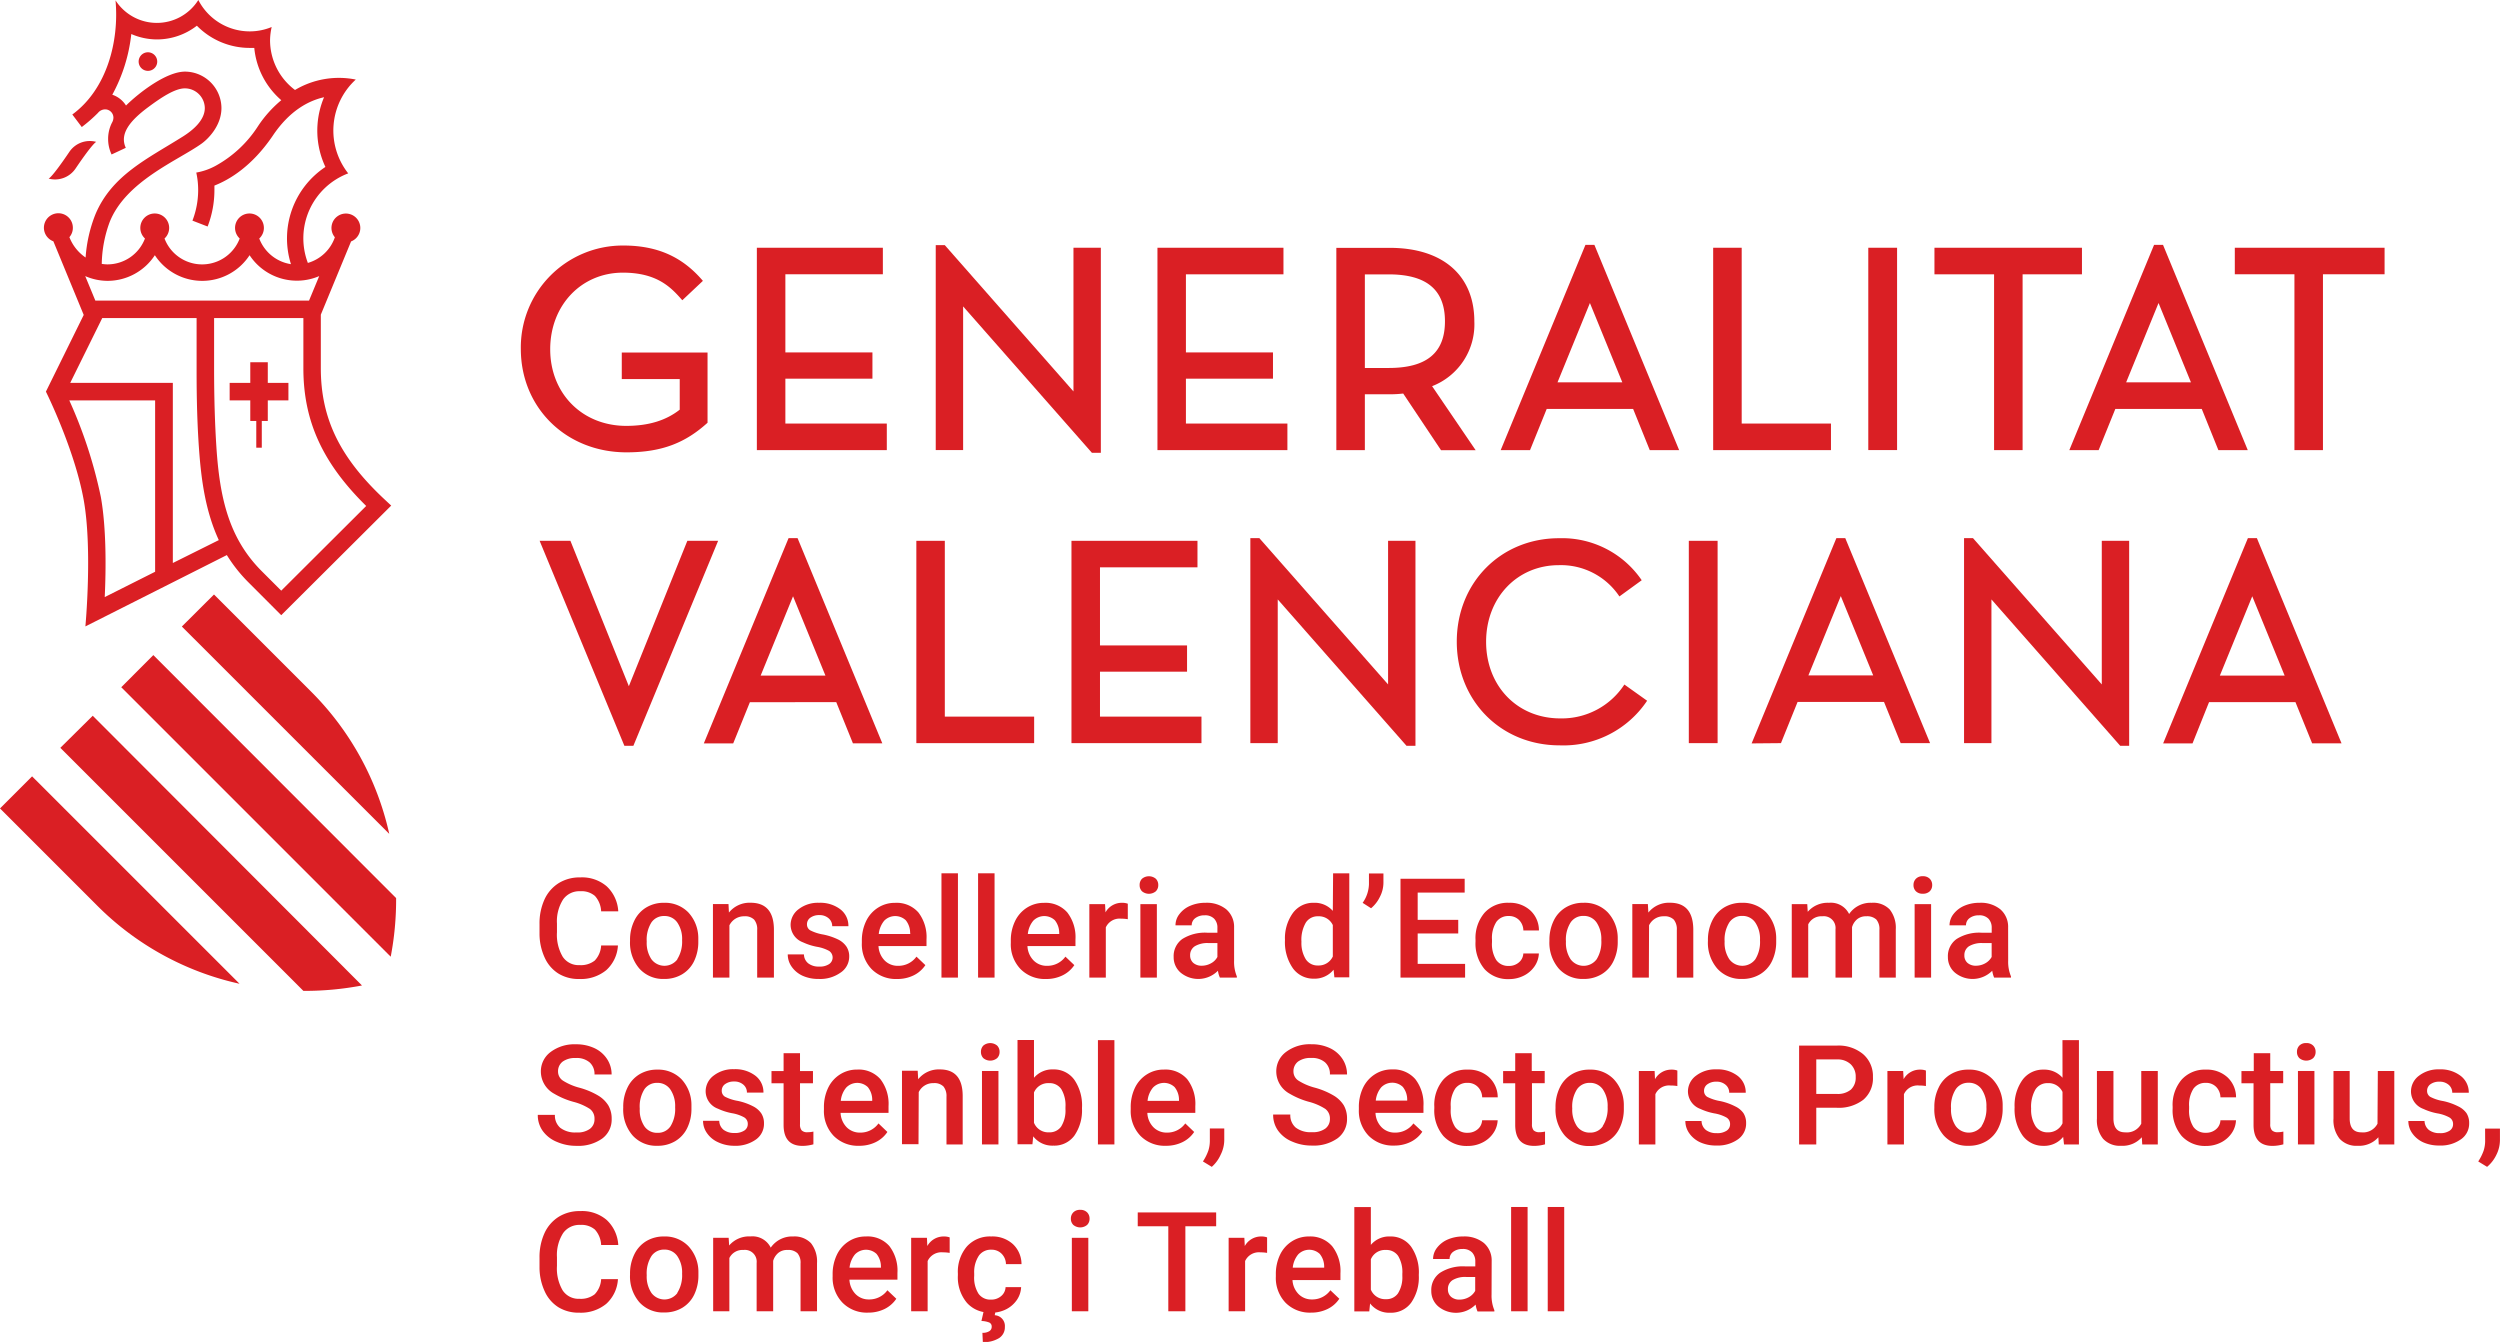 <svg xmlns="http://www.w3.org/2000/svg" viewBox="0 0 462.87 248.46"><defs><style>.a5471c4c-baf6-42a9-a6df-b6a6b2eec1cb{fill:#da1f24;}</style></defs><title>gv_conselleria_economia</title><g id="b1fbcd7c-cfb2-42a7-a0d8-7d01d3a669d2" data-name="Capa 2"><g id="b2d1da46-df54-43a5-b8d9-41e2f734323e" data-name="Capa 1"><path class="a5471c4c-baf6-42a9-a6df-b6a6b2eec1cb" d="M104.26,166.53a3.68,3.68,0,0,1,3.18-1.52,3.8,3.8,0,0,1,2.71.87,4.54,4.54,0,0,1,1.15,2.85h3.17a6.85,6.85,0,0,0-2.15-4.64,7,7,0,0,0-4.88-1.64,7.33,7.33,0,0,0-4,1.06,7,7,0,0,0-2.64,3.05,10.7,10.7,0,0,0-.91,4.56v1.71a10.58,10.58,0,0,0,.94,4.43,6.75,6.75,0,0,0,2.57,3,7.14,7.14,0,0,0,3.85,1,7.4,7.4,0,0,0,5-1.64,6.66,6.66,0,0,0,2.16-4.57H111.3a4.38,4.38,0,0,1-1.19,2.8,4.13,4.13,0,0,1-2.82.84,3.51,3.51,0,0,1-3.11-1.56,8,8,0,0,1-1.06-4.52V171A7.52,7.52,0,0,1,104.26,166.53Z"></path><path class="a5471c4c-baf6-42a9-a6df-b6a6b2eec1cb" d="M127.43,168.92a6,6,0,0,0-4.47-1.77,6.25,6.25,0,0,0-3.3.86,5.78,5.78,0,0,0-2.22,2.46,8,8,0,0,0-.79,3.6v.15a7.31,7.31,0,0,0,1.73,5.11,5.88,5.88,0,0,0,4.6,1.92,6.31,6.31,0,0,0,3.33-.87,5.72,5.72,0,0,0,2.21-2.45,8.13,8.13,0,0,0,.77-3.59v-.72A7,7,0,0,0,127.43,168.92Zm-2,8.68a3,3,0,0,1-4.82,0,5.44,5.44,0,0,1-.87-3.28,6,6,0,0,1,.88-3.55A2.79,2.79,0,0,1,123,169.6a2.83,2.83,0,0,1,2.4,1.2,5.37,5.37,0,0,1,.89,3.27A6.07,6.07,0,0,1,125.39,177.6Z"></path><path class="a5471c4c-baf6-42a9-a6df-b6a6b2eec1cb" d="M143.29,181v-9q-.07-4.86-4.33-4.86a4.89,4.89,0,0,0-4,1.82l-.08-1.57H132V181h3.05v-9.68a3,3,0,0,1,2.76-1.67,2.35,2.35,0,0,1,1.82.62,2.75,2.75,0,0,1,.56,1.92V181Z"></path><path class="a5471c4c-baf6-42a9-a6df-b6a6b2eec1cb" d="M157.23,177.14a3.27,3.27,0,0,0-.5-1.86,4,4,0,0,0-1.52-1.32,11.68,11.68,0,0,0-2.82-.94,8.1,8.1,0,0,1-2.39-.78,1.26,1.26,0,0,1-.59-1.1,1.47,1.47,0,0,1,.64-1.24,2.7,2.7,0,0,1,1.64-.47,2.49,2.49,0,0,1,1.73.59,1.88,1.88,0,0,1,.66,1.46h3a3.84,3.84,0,0,0-1.5-3.13,6.13,6.13,0,0,0-3.94-1.2,5.84,5.84,0,0,0-3.77,1.18,3.63,3.63,0,0,0-1.49,2.94,3.47,3.47,0,0,0,2.29,3.2,10.9,10.9,0,0,0,2.6.83,7.13,7.13,0,0,1,2.24.76,1.47,1.47,0,0,1,0,2.44,3.07,3.07,0,0,1-1.84.46,3.14,3.14,0,0,1-2-.58,2.14,2.14,0,0,1-.82-1.67h-3a3.93,3.93,0,0,0,.73,2.28,5,5,0,0,0,2,1.66,7,7,0,0,0,3,.6,6.46,6.46,0,0,0,4-1.14A3.55,3.55,0,0,0,157.23,177.14Z"></path><path class="a5471c4c-baf6-42a9-a6df-b6a6b2eec1cb" d="M171.54,173.93a7.48,7.48,0,0,0-1.51-5,5.35,5.35,0,0,0-4.3-1.77,5.76,5.76,0,0,0-3.16.89,6,6,0,0,0-2.21,2.49,8.25,8.25,0,0,0-.79,3.64v.38a6.64,6.64,0,0,0,1.81,4.87,6.31,6.31,0,0,0,4.71,1.83,6.81,6.81,0,0,0,3.06-.67,5.5,5.5,0,0,0,2.18-1.9l-1.65-1.57a4.12,4.12,0,0,1-3.42,1.7,3.38,3.38,0,0,1-2.48-1,4.1,4.1,0,0,1-1.13-2.66h8.89Zm-3-1H162.7a4.63,4.63,0,0,1,1-2.45,2.85,2.85,0,0,1,4-.1,3.74,3.74,0,0,1,.81,2.32Z"></path><rect class="a5471c4c-baf6-42a9-a6df-b6a6b2eec1cb" x="174.31" y="161.69" width="3.05" height="19.31"></rect><rect class="a5471c4c-baf6-42a9-a6df-b6a6b2eec1cb" x="181.09" y="161.69" width="3.05" height="19.31"></rect><path class="a5471c4c-baf6-42a9-a6df-b6a6b2eec1cb" d="M199.12,173.93a7.48,7.48,0,0,0-1.52-5,5.34,5.34,0,0,0-4.29-1.77,5.81,5.81,0,0,0-3.17.89,6,6,0,0,0-2.2,2.49,8.11,8.11,0,0,0-.79,3.64v.38a6.6,6.6,0,0,0,1.81,4.87,6.31,6.31,0,0,0,4.7,1.83,6.78,6.78,0,0,0,3.06-.67,5.53,5.53,0,0,0,2.19-1.9l-1.65-1.57a4.12,4.12,0,0,1-3.42,1.7,3.38,3.38,0,0,1-2.48-1,4.05,4.05,0,0,1-1.13-2.66h8.89Zm-3-1h-5.82a4.55,4.55,0,0,1,1-2.45,2.85,2.85,0,0,1,4-.1,3.74,3.74,0,0,1,.81,2.32Z"></path><path class="a5471c4c-baf6-42a9-a6df-b6a6b2eec1cb" d="M204.68,168.92l-.08-1.52h-2.91V181h3.05v-9.3a2.8,2.8,0,0,1,2.83-1.61,7.16,7.16,0,0,1,1.24.1l0-2.87a3.06,3.06,0,0,0-1.08-.17A3.45,3.45,0,0,0,204.68,168.92Z"></path><rect class="a5471c4c-baf6-42a9-a6df-b6a6b2eec1cb" x="211.14" y="167.4" width="3.05" height="13.6"></rect><path class="a5471c4c-baf6-42a9-a6df-b6a6b2eec1cb" d="M214,162.7a2,2,0,0,0-2.56,0,1.61,1.61,0,0,0-.44,1.17,1.58,1.58,0,0,0,.44,1.15,2,2,0,0,0,2.56,0,1.58,1.58,0,0,0,.45-1.15A1.61,1.61,0,0,0,214,162.7Z"></path><path class="a5471c4c-baf6-42a9-a6df-b6a6b2eec1cb" d="M223.53,172.69a7.88,7.88,0,0,0-4.62,1.16,3.88,3.88,0,0,0-1.61,3.34,3.74,3.74,0,0,0,1.29,2.89,5.13,5.13,0,0,0,6.91-.35,4.51,4.51,0,0,0,.36,1.27H229v-.22a7,7,0,0,1-.51-2.92v-6.14a4.28,4.28,0,0,0-1.46-3.37,5.72,5.72,0,0,0-3.81-1.2,7,7,0,0,0-2.84.55,4.87,4.87,0,0,0-2,1.53,3.34,3.34,0,0,0-.74,2.09h3a1.61,1.61,0,0,1,.67-1.33,2.72,2.72,0,0,1,1.71-.52,2.3,2.3,0,0,1,1.79.64,2.34,2.34,0,0,1,.59,1.69v.89Zm1.87,4.49a2.85,2.85,0,0,1-1.2,1.18,3.5,3.5,0,0,1-1.7.44,2.29,2.29,0,0,1-1.56-.52,1.8,1.8,0,0,1-.59-1.4,1.93,1.93,0,0,1,.86-1.68,4.53,4.53,0,0,1,2.55-.59h1.64Z"></path><path class="a5471c4c-baf6-42a9-a6df-b6a6b2eec1cb" d="M246.77,168.65a4.45,4.45,0,0,0-3.5-1.5,4.65,4.65,0,0,0-3.9,1.9,8,8,0,0,0-1.46,5,8.44,8.44,0,0,0,1.47,5.23,4.67,4.67,0,0,0,3.87,1.92,4.51,4.51,0,0,0,3.66-1.66l.15,1.41h2.76V161.69h-3Zm0,8.44a2.89,2.89,0,0,1-2.74,1.67,2.6,2.6,0,0,1-2.27-1.16,5.71,5.71,0,0,1-.8-3.24,6.3,6.3,0,0,1,.81-3.54,2.59,2.59,0,0,1,2.28-1.17,2.84,2.84,0,0,1,2.72,1.63Z"></path><path class="a5471c4c-baf6-42a9-a6df-b6a6b2eec1cb" d="M252.29,167.16l1.56,1a6.28,6.28,0,0,0,1.63-2.1,5.73,5.73,0,0,0,.66-2.6v-1.74h-2.68v2A6.29,6.29,0,0,1,252.29,167.16Z"></path><polygon class="a5471c4c-baf6-42a9-a6df-b6a6b2eec1cb" points="271.18 165.26 271.18 162.7 259.3 162.7 259.3 181 271.26 181 271.26 178.46 262.48 178.46 262.48 172.83 269.99 172.83 269.99 170.31 262.48 170.31 262.48 165.26 271.18 165.26"></polygon><path class="a5471c4c-baf6-42a9-a6df-b6a6b2eec1cb" d="M277.06,170.67a2.71,2.71,0,0,1,2.29-1.07,2.59,2.59,0,0,1,1.91.75,2.82,2.82,0,0,1,.79,1.92h2.88a5,5,0,0,0-1.6-3.71,5.6,5.6,0,0,0-3.95-1.41,5.77,5.77,0,0,0-4.53,1.86,7.19,7.19,0,0,0-1.66,5v.32a7.34,7.34,0,0,0,1.67,5.1,5.83,5.83,0,0,0,4.53,1.85,6,6,0,0,0,2.74-.64,5.25,5.25,0,0,0,2-1.74,4.53,4.53,0,0,0,.79-2.37h-2.88a2.25,2.25,0,0,1-.8,1.64,2.74,2.74,0,0,1-1.9.67,2.7,2.7,0,0,1-2.31-1.09,5.58,5.58,0,0,1-.79-3.3v-.49A5.49,5.49,0,0,1,277.06,170.67Z"></path><path class="a5471c4c-baf6-42a9-a6df-b6a6b2eec1cb" d="M293.18,167.15a6.19,6.19,0,0,0-3.29.86,5.74,5.74,0,0,0-2.23,2.46,8.13,8.13,0,0,0-.79,3.6v.15a7.35,7.35,0,0,0,1.73,5.11,5.9,5.9,0,0,0,4.61,1.92,6.3,6.3,0,0,0,3.32-.87,5.66,5.66,0,0,0,2.21-2.45,8,8,0,0,0,.78-3.59l0-.72a7,7,0,0,0-1.85-4.7A5.93,5.93,0,0,0,293.18,167.15Zm2.44,10.45a3,3,0,0,1-4.83,0,5.51,5.51,0,0,1-.86-3.28,5.9,5.9,0,0,1,.88-3.55,2.78,2.78,0,0,1,2.37-1.19,2.83,2.83,0,0,1,2.41,1.2,5.44,5.44,0,0,1,.89,3.27A6.07,6.07,0,0,1,295.62,177.6Z"></path><path class="a5471c4c-baf6-42a9-a6df-b6a6b2eec1cb" d="M305.32,171.32a2.94,2.94,0,0,1,2.75-1.67,2.36,2.36,0,0,1,1.83.62,2.8,2.8,0,0,1,.56,1.92V181h3.05v-9q-.08-4.86-4.32-4.86a4.87,4.87,0,0,0-4,1.82l-.09-1.57h-2.88V181h3.06Z"></path><path class="a5471c4c-baf6-42a9-a6df-b6a6b2eec1cb" d="M327,168.92a6,6,0,0,0-4.47-1.77,6.25,6.25,0,0,0-3.3.86,5.78,5.78,0,0,0-2.22,2.46,8,8,0,0,0-.79,3.6v.15a7.31,7.31,0,0,0,1.73,5.11,5.88,5.88,0,0,0,4.6,1.92,6.31,6.31,0,0,0,3.33-.87,5.72,5.72,0,0,0,2.21-2.45,8.13,8.13,0,0,0,.77-3.59v-.72A7,7,0,0,0,327,168.92Zm-2,8.68a3,3,0,0,1-4.82,0,5.44,5.44,0,0,1-.87-3.28,6,6,0,0,1,.88-3.55,2.79,2.79,0,0,1,2.38-1.19,2.83,2.83,0,0,1,2.4,1.2,5.37,5.37,0,0,1,.89,3.27A6.07,6.07,0,0,1,325,177.6Z"></path><path class="a5471c4c-baf6-42a9-a6df-b6a6b2eec1cb" d="M351,181v-8.94a5.45,5.45,0,0,0-1.12-3.67,4.23,4.23,0,0,0-3.35-1.24,4.81,4.81,0,0,0-4.17,2.08,3.76,3.76,0,0,0-3.74-2.08,4.88,4.88,0,0,0-3.92,1.67l-.09-1.42h-2.87V181h3.05v-9.86a2.7,2.7,0,0,1,2.6-1.49,2.18,2.18,0,0,1,2.45,2.4V181h3.06l0-9.33a3,3,0,0,1,.93-1.46,2.51,2.51,0,0,1,1.7-.56,2.47,2.47,0,0,1,1.87.6,2.7,2.7,0,0,1,.57,1.9V181Z"></path><rect class="a5471c4c-baf6-42a9-a6df-b6a6b2eec1cb" x="354.49" y="167.4" width="3.05" height="13.6"></rect><path class="a5471c4c-baf6-42a9-a6df-b6a6b2eec1cb" d="M356,162.23a1.68,1.68,0,0,0-1.27.47,1.61,1.61,0,0,0-.45,1.17,1.58,1.58,0,0,0,.45,1.15,1.71,1.71,0,0,0,1.27.45,1.76,1.76,0,0,0,1.29-.45,1.58,1.58,0,0,0,.45-1.15,1.61,1.61,0,0,0-.45-1.17A1.73,1.73,0,0,0,356,162.23Z"></path><path class="a5471c4c-baf6-42a9-a6df-b6a6b2eec1cb" d="M371.8,171.72a4.27,4.27,0,0,0-1.45-3.37,5.72,5.72,0,0,0-3.81-1.2,7.07,7.07,0,0,0-2.85.55,5,5,0,0,0-2,1.53,3.4,3.4,0,0,0-.74,2.09H364a1.62,1.62,0,0,1,.66-1.33,2.76,2.76,0,0,1,1.71-.52,2.31,2.31,0,0,1,1.8.64,2.38,2.38,0,0,1,.59,1.69v.89h-1.87a7.84,7.84,0,0,0-4.62,1.16,3.87,3.87,0,0,0-1.62,3.34,3.72,3.72,0,0,0,1.3,2.89,5.13,5.13,0,0,0,6.91-.35,5,5,0,0,0,.35,1.27h3.12v-.22a7,7,0,0,1-.52-2.92Zm-3.05,5.46a3,3,0,0,1-1.2,1.18,3.5,3.5,0,0,1-1.7.44,2.3,2.3,0,0,1-1.57-.52,1.79,1.79,0,0,1-.58-1.4,1.92,1.92,0,0,1,.85-1.68,4.53,4.53,0,0,1,2.55-.59h1.65Z"></path><path class="a5471c4c-baf6-42a9-a6df-b6a6b2eec1cb" d="M109.23,209a3.87,3.87,0,0,1-2.49.67,4.54,4.54,0,0,1-3-.85,3,3,0,0,1-1-2.41H99.57a5,5,0,0,0,.93,3,6,6,0,0,0,2.59,2,8.92,8.92,0,0,0,3.65.74,7.63,7.63,0,0,0,4.76-1.35,4.36,4.36,0,0,0,1.75-3.64,4.87,4.87,0,0,0-.6-2.46,5.55,5.55,0,0,0-1.9-1.86,14,14,0,0,0-3.43-1.44,10.81,10.81,0,0,1-3.07-1.31,2,2,0,0,1-.93-1.68,2.24,2.24,0,0,1,.86-1.86,3.89,3.89,0,0,1,2.42-.66,3.67,3.67,0,0,1,2.57.81,2.85,2.85,0,0,1,.9,2.24h3.17a5.16,5.16,0,0,0-.86-2.89,5.62,5.62,0,0,0-2.35-2,7.89,7.89,0,0,0-3.4-.7,7.31,7.31,0,0,0-4.69,1.43,4.45,4.45,0,0,0-1.8,3.64,4.69,4.69,0,0,0,2.5,4.1,14.47,14.47,0,0,0,3.52,1.48,10.37,10.37,0,0,1,3.06,1.32,2.21,2.21,0,0,1,.85,1.86A2.17,2.17,0,0,1,109.23,209Z"></path><path class="a5471c4c-baf6-42a9-a6df-b6a6b2eec1cb" d="M121.71,212.14a6.31,6.31,0,0,0,3.33-.87,5.72,5.72,0,0,0,2.21-2.45,8,8,0,0,0,.77-3.59v-.72a7,7,0,0,0-1.85-4.7,6,6,0,0,0-4.47-1.77,6.25,6.25,0,0,0-3.3.86,5.78,5.78,0,0,0-2.22,2.46,8,8,0,0,0-.79,3.6v.15a7.31,7.31,0,0,0,1.73,5.11A5.88,5.88,0,0,0,121.71,212.14Zm-2.4-10.46a2.79,2.79,0,0,1,2.38-1.19,2.86,2.86,0,0,1,2.41,1.2A5.44,5.44,0,0,1,125,205a6.07,6.07,0,0,1-.86,3.53,2.78,2.78,0,0,1-2.41,1.21,2.82,2.82,0,0,1-2.41-1.19,5.44,5.44,0,0,1-.87-3.28A6,6,0,0,1,119.31,201.68Z"></path><path class="a5471c4c-baf6-42a9-a6df-b6a6b2eec1cb" d="M135.93,212.14a6.49,6.49,0,0,0,4-1.14,3.55,3.55,0,0,0,1.52-3,3.35,3.35,0,0,0-.5-1.86,4,4,0,0,0-1.52-1.31,11.22,11.22,0,0,0-2.82-1,8.1,8.1,0,0,1-2.39-.78,1.26,1.26,0,0,1-.59-1.1,1.45,1.45,0,0,1,.64-1.24,2.7,2.7,0,0,1,1.64-.47,2.49,2.49,0,0,1,1.73.59,1.87,1.87,0,0,1,.65,1.46h3.06a3.84,3.84,0,0,0-1.5-3.13,6.13,6.13,0,0,0-3.94-1.2,5.82,5.82,0,0,0-3.77,1.18,3.63,3.63,0,0,0-1.49,2.94,3.45,3.45,0,0,0,2.29,3.2,10.9,10.9,0,0,0,2.6.83,7.05,7.05,0,0,1,2.23.76,1.38,1.38,0,0,1,.68,1.24,1.4,1.4,0,0,1-.63,1.2,3.07,3.07,0,0,1-1.84.46,3.19,3.19,0,0,1-2-.58,2.16,2.16,0,0,1-.81-1.67h-3a3.91,3.91,0,0,0,.73,2.28,4.91,4.91,0,0,0,2,1.66A7,7,0,0,0,135.93,212.14Z"></path><path class="a5471c4c-baf6-42a9-a6df-b6a6b2eec1cb" d="M145.08,195v3.31h-2.24v2.26h2.24v7.71c0,2.58,1.17,3.88,3.52,3.88a7.69,7.69,0,0,0,2-.29v-2.36a4.94,4.94,0,0,1-1.07.12,1.42,1.42,0,0,1-1.1-.34,1.66,1.66,0,0,1-.31-1.13v-7.59h2.4v-2.26h-2.4V195Z"></path><path class="a5471c4c-baf6-42a9-a6df-b6a6b2eec1cb" d="M159.06,212.14a6.81,6.81,0,0,0,3.06-.67,5.49,5.49,0,0,0,2.18-1.89L162.65,208a4.1,4.1,0,0,1-3.41,1.7,3.41,3.41,0,0,1-2.49-1,4.09,4.09,0,0,1-1.12-2.66h8.88v-1.24a7.48,7.48,0,0,0-1.51-5,5.34,5.34,0,0,0-4.29-1.77,5.79,5.79,0,0,0-3.17.89,6,6,0,0,0-2.21,2.49,8.24,8.24,0,0,0-.78,3.64v.38a6.64,6.64,0,0,0,1.8,4.87A6.31,6.31,0,0,0,159.06,212.14Zm-2.39-10.77a2.84,2.84,0,0,1,4-.1,3.74,3.74,0,0,1,.82,2.32v.23h-5.82A4.47,4.47,0,0,1,156.67,201.37Z"></path><path class="a5471c4c-baf6-42a9-a6df-b6a6b2eec1cb" d="M170.1,202.21a2.94,2.94,0,0,1,2.75-1.67,2.36,2.36,0,0,1,1.83.62,2.82,2.82,0,0,1,.56,1.92v8.81h3v-9Q178.22,198,174,198a4.89,4.89,0,0,0-4,1.82l-.09-1.57H167v13.6h3.06Z"></path><rect class="a5471c4c-baf6-42a9-a6df-b6a6b2eec1cb" x="181.81" y="198.29" width="3.05" height="13.6"></rect><path class="a5471c4c-baf6-42a9-a6df-b6a6b2eec1cb" d="M184.62,193.59a2,2,0,0,0-2.56,0,1.65,1.65,0,0,0-.44,1.17,1.62,1.62,0,0,0,.44,1.15,2,2,0,0,0,2.56,0,1.58,1.58,0,0,0,.45-1.15A1.61,1.61,0,0,0,184.62,193.59Z"></path><path class="a5471c4c-baf6-42a9-a6df-b6a6b2eec1cb" d="M198.91,210.27a8.19,8.19,0,0,0,1.42-5v-.18a8.38,8.38,0,0,0-1.42-5.17A4.66,4.66,0,0,0,195,198a4.45,4.45,0,0,0-3.56,1.55v-7h-3.05v19.31h2.76l.15-1.47a4.43,4.43,0,0,0,3.72,1.72A4.6,4.6,0,0,0,198.91,210.27Zm-1.64-4.92a5.62,5.62,0,0,1-.8,3.23,2.59,2.59,0,0,1-2.21,1.07,2.86,2.86,0,0,1-2.82-1.77v-5.61a2.85,2.85,0,0,1,2.79-1.73,2.6,2.6,0,0,1,2.26,1.1,5.79,5.79,0,0,1,.78,3.32Z"></path><rect class="a5471c4c-baf6-42a9-a6df-b6a6b2eec1cb" x="203.28" y="192.58" width="3.05" height="19.31"></rect><path class="a5471c4c-baf6-42a9-a6df-b6a6b2eec1cb" d="M215.86,212.14a6.81,6.81,0,0,0,3.06-.67,5.49,5.49,0,0,0,2.18-1.89L219.45,208a4.11,4.11,0,0,1-3.41,1.7,3.41,3.41,0,0,1-2.49-1,4,4,0,0,1-1.12-2.66h8.88v-1.24a7.48,7.48,0,0,0-1.51-5,5.34,5.34,0,0,0-4.29-1.77,5.79,5.79,0,0,0-3.17.89,6,6,0,0,0-2.21,2.49,8.24,8.24,0,0,0-.78,3.64v.38a6.64,6.64,0,0,0,1.8,4.87A6.31,6.31,0,0,0,215.86,212.14Zm-2.39-10.77a2.84,2.84,0,0,1,4-.1,3.74,3.74,0,0,1,.82,2.32v.23h-5.82A4.47,4.47,0,0,1,213.47,201.37Z"></path><path class="a5471c4c-baf6-42a9-a6df-b6a6b2eec1cb" d="M224,211.31a6,6,0,0,1-.28,1.73,9.21,9.21,0,0,1-1,2l1.64,1A6.55,6.55,0,0,0,226,213.8a6.13,6.13,0,0,0,.67-2.67v-2.2H224Z"></path><path class="a5471c4c-baf6-42a9-a6df-b6a6b2eec1cb" d="M246.91,202.83a14.2,14.2,0,0,0-3.43-1.44,10.81,10.81,0,0,1-3.07-1.31,2,2,0,0,1-.93-1.68,2.24,2.24,0,0,1,.86-1.86,3.89,3.89,0,0,1,2.42-.66,3.67,3.67,0,0,1,2.57.81,2.85,2.85,0,0,1,.9,2.24h3.17a5.16,5.16,0,0,0-.86-2.89,5.62,5.62,0,0,0-2.35-2,7.9,7.9,0,0,0-3.41-.7,7.3,7.3,0,0,0-4.68,1.43,4.45,4.45,0,0,0-1.8,3.64,4.69,4.69,0,0,0,2.5,4.1,14.47,14.47,0,0,0,3.52,1.48,10.63,10.63,0,0,1,3.06,1.32,2.21,2.21,0,0,1,.85,1.86,2.17,2.17,0,0,1-.84,1.78,3.89,3.89,0,0,1-2.49.67,4.54,4.54,0,0,1-3-.85,3,3,0,0,1-1-2.41h-3.18a5,5,0,0,0,.93,3,6,6,0,0,0,2.59,2,8.92,8.92,0,0,0,3.65.74,7.63,7.63,0,0,0,4.76-1.35,4.38,4.38,0,0,0,1.75-3.64,4.87,4.87,0,0,0-.6-2.46A5.55,5.55,0,0,0,246.91,202.83Z"></path><path class="a5471c4c-baf6-42a9-a6df-b6a6b2eec1cb" d="M257.75,198a5.77,5.77,0,0,0-3.17.89,6,6,0,0,0-2.21,2.49,8.24,8.24,0,0,0-.78,3.64v.38a6.64,6.64,0,0,0,1.8,4.87,6.31,6.31,0,0,0,4.71,1.83,6.81,6.81,0,0,0,3.06-.67,5.56,5.56,0,0,0,2.18-1.89L261.69,208a4.12,4.12,0,0,1-3.42,1.7,3.4,3.4,0,0,1-2.48-1,4,4,0,0,1-1.12-2.66h8.88v-1.24a7.48,7.48,0,0,0-1.51-5A5.34,5.34,0,0,0,257.75,198Zm2.79,5.78h-5.82a4.55,4.55,0,0,1,1-2.45,2.85,2.85,0,0,1,4-.1,3.74,3.74,0,0,1,.82,2.32Z"></path><path class="a5471c4c-baf6-42a9-a6df-b6a6b2eec1cb" d="M269.43,201.56a2.7,2.7,0,0,1,2.29-1.07,2.57,2.57,0,0,1,1.9.75,2.83,2.83,0,0,1,.8,1.93h2.88a5.06,5.06,0,0,0-1.61-3.72,5.57,5.57,0,0,0-3.95-1.41,5.74,5.74,0,0,0-4.52,1.86,7.19,7.19,0,0,0-1.66,5v.32a7.29,7.29,0,0,0,1.67,5.1,5.79,5.79,0,0,0,4.52,1.85,5.94,5.94,0,0,0,2.74-.64,5.18,5.18,0,0,0,2-1.74,4.54,4.54,0,0,0,.8-2.37h-2.88a2.3,2.3,0,0,1-.81,1.65,2.76,2.76,0,0,1-1.89.66,2.67,2.67,0,0,1-2.31-1.09,5.57,5.57,0,0,1-.8-3.3v-.49A5.49,5.49,0,0,1,269.43,201.56Z"></path><path class="a5471c4c-baf6-42a9-a6df-b6a6b2eec1cb" d="M283.94,209.27a1.72,1.72,0,0,1-.3-1.13v-7.59H286v-2.26h-2.4V195h-3.06v3.31h-2.24v2.26h2.24v7.71c0,2.58,1.17,3.88,3.52,3.88a7.57,7.57,0,0,0,2-.29v-2.36a4.88,4.88,0,0,1-1.07.12A1.45,1.45,0,0,1,283.94,209.27Z"></path><path class="a5471c4c-baf6-42a9-a6df-b6a6b2eec1cb" d="M298.78,199.81a5.93,5.93,0,0,0-4.47-1.77,6.19,6.19,0,0,0-3.29.86,5.74,5.74,0,0,0-2.23,2.46A8.13,8.13,0,0,0,288,205v.15a7.35,7.35,0,0,0,1.73,5.11,5.9,5.9,0,0,0,4.61,1.92,6.3,6.3,0,0,0,3.32-.87,5.66,5.66,0,0,0,2.21-2.45,8,8,0,0,0,.78-3.59l0-.72A7,7,0,0,0,298.78,199.81Zm-2,8.68a2.76,2.76,0,0,1-2.4,1.21,2.84,2.84,0,0,1-2.42-1.19,5.51,5.51,0,0,1-.86-3.28,5.9,5.9,0,0,1,.88-3.55,2.78,2.78,0,0,1,2.37-1.19,2.83,2.83,0,0,1,2.41,1.2,5.44,5.44,0,0,1,.89,3.27A6,6,0,0,1,296.74,208.49Z"></path><path class="a5471c4c-baf6-42a9-a6df-b6a6b2eec1cb" d="M306.42,199.81l-.07-1.52h-2.92v13.6h3.06v-9.3a2.78,2.78,0,0,1,2.82-1.61,7.28,7.28,0,0,1,1.25.1v-2.87a3,3,0,0,0-1.08-.17A3.45,3.45,0,0,0,306.42,199.81Z"></path><path class="a5471c4c-baf6-42a9-a6df-b6a6b2eec1cb" d="M321.3,204.86a11.22,11.22,0,0,0-2.82-1,8.1,8.1,0,0,1-2.39-.78,1.26,1.26,0,0,1-.59-1.1,1.45,1.45,0,0,1,.64-1.24,2.7,2.7,0,0,1,1.64-.47,2.49,2.49,0,0,1,1.73.59,1.87,1.87,0,0,1,.65,1.46h3.06a3.84,3.84,0,0,0-1.5-3.13,6.13,6.13,0,0,0-3.94-1.2,5.82,5.82,0,0,0-3.77,1.18,3.63,3.63,0,0,0-1.49,2.94,3.47,3.47,0,0,0,2.29,3.2,10.9,10.9,0,0,0,2.6.83,7,7,0,0,1,2.23.76,1.38,1.38,0,0,1,.68,1.24,1.4,1.4,0,0,1-.63,1.2,3.07,3.07,0,0,1-1.84.46,3.19,3.19,0,0,1-2-.58,2.16,2.16,0,0,1-.81-1.67h-3a3.91,3.91,0,0,0,.73,2.28,5,5,0,0,0,2,1.66,7,7,0,0,0,3,.6,6.47,6.47,0,0,0,4-1.14,3.55,3.55,0,0,0,1.52-3,3.35,3.35,0,0,0-.5-1.86A3.9,3.9,0,0,0,321.3,204.86Z"></path><path class="a5471c4c-baf6-42a9-a6df-b6a6b2eec1cb" d="M340.1,193.59h-7v18.3h3.18V205.1h3.78a7.43,7.43,0,0,0,4.95-1.5,5.21,5.21,0,0,0,1.76-4.19,5.36,5.36,0,0,0-1.8-4.22A7.06,7.06,0,0,0,340.1,193.59Zm2.59,8.15a3.79,3.79,0,0,1-2.59.8h-3.82v-6.39h3.91a3.49,3.49,0,0,1,2.48.91,3.14,3.14,0,0,1,.91,2.37A3,3,0,0,1,342.69,201.74Z"></path><path class="a5471c4c-baf6-42a9-a6df-b6a6b2eec1cb" d="M352.45,199.81l-.08-1.52h-2.92v13.6h3.06v-9.3a2.79,2.79,0,0,1,2.83-1.61,7.24,7.24,0,0,1,1.24.1v-2.87a3,3,0,0,0-1.08-.17A3.42,3.42,0,0,0,352.45,199.81Z"></path><path class="a5471c4c-baf6-42a9-a6df-b6a6b2eec1cb" d="M368.92,199.81a5.93,5.93,0,0,0-4.47-1.77,6.21,6.21,0,0,0-3.29.86,5.65,5.65,0,0,0-2.22,2.46,8,8,0,0,0-.8,3.6v.15a7.35,7.35,0,0,0,1.73,5.11,5.9,5.9,0,0,0,4.61,1.92,6.28,6.28,0,0,0,3.32-.87,5.66,5.66,0,0,0,2.21-2.45,8,8,0,0,0,.78-3.59v-.72A7,7,0,0,0,368.92,199.81Zm-2,8.68a3,3,0,0,1-4.82,0,5.44,5.44,0,0,1-.87-3.28,5.9,5.9,0,0,1,.88-3.55,2.78,2.78,0,0,1,2.37-1.19,2.83,2.83,0,0,1,2.41,1.2,5.44,5.44,0,0,1,.89,3.27A6.07,6.07,0,0,1,366.89,208.49Z"></path><path class="a5471c4c-baf6-42a9-a6df-b6a6b2eec1cb" d="M381.87,199.54a4.47,4.47,0,0,0-3.5-1.5,4.68,4.68,0,0,0-3.91,1.9A8.1,8.1,0,0,0,373,205a8.44,8.44,0,0,0,1.47,5.23,4.67,4.67,0,0,0,3.87,1.92,4.48,4.48,0,0,0,3.65-1.66l.16,1.41h2.76V192.58h-3.05Zm0,8.44a2.9,2.9,0,0,1-2.74,1.67,2.6,2.6,0,0,1-2.27-1.16,5.71,5.71,0,0,1-.8-3.24,6.39,6.39,0,0,1,.8-3.54,2.62,2.62,0,0,1,2.29-1.17,2.84,2.84,0,0,1,2.72,1.63Z"></path><path class="a5471c4c-baf6-42a9-a6df-b6a6b2eec1cb" d="M396.45,208.05a3,3,0,0,1-3,1.6c-1.43,0-2.15-.86-2.15-2.59v-8.77h-3.06v8.81a5.49,5.49,0,0,0,1.14,3.74,4.21,4.21,0,0,0,3.35,1.3,4.74,4.74,0,0,0,3.82-1.58l.08,1.33h2.88v-13.6h-3.06Z"></path><path class="a5471c4c-baf6-42a9-a6df-b6a6b2eec1cb" d="M406.12,201.56a2.71,2.71,0,0,1,2.29-1.07,2.59,2.59,0,0,1,1.91.75,2.82,2.82,0,0,1,.79,1.93H414a5.05,5.05,0,0,0-1.6-3.72,5.6,5.6,0,0,0-3.95-1.41,5.77,5.77,0,0,0-4.53,1.86,7.19,7.19,0,0,0-1.66,5v.32a7.34,7.34,0,0,0,1.67,5.1,5.83,5.83,0,0,0,4.53,1.85,6,6,0,0,0,2.74-.64,5.25,5.25,0,0,0,2-1.74,4.53,4.53,0,0,0,.79-2.37h-2.88a2.29,2.29,0,0,1-.8,1.65,2.78,2.78,0,0,1-1.9.66,2.7,2.7,0,0,1-2.31-1.09,5.58,5.58,0,0,1-.79-3.3v-.49A5.49,5.49,0,0,1,406.12,201.56Z"></path><path class="a5471c4c-baf6-42a9-a6df-b6a6b2eec1cb" d="M420.64,209.27a1.66,1.66,0,0,1-.31-1.13v-7.59h2.4v-2.26h-2.4V195h-3.05v3.31H415v2.26h2.24v7.71c0,2.58,1.17,3.88,3.52,3.88a7.69,7.69,0,0,0,2-.29v-2.36a4.94,4.94,0,0,1-1.07.12A1.42,1.42,0,0,1,420.64,209.27Z"></path><rect class="a5471c4c-baf6-42a9-a6df-b6a6b2eec1cb" x="425.46" y="198.29" width="3.05" height="13.6"></rect><path class="a5471c4c-baf6-42a9-a6df-b6a6b2eec1cb" d="M427,193.12a1.71,1.71,0,0,0-1.28.47,1.61,1.61,0,0,0-.44,1.17,1.58,1.58,0,0,0,.44,1.15,2,2,0,0,0,2.56,0,1.58,1.58,0,0,0,.45-1.15,1.61,1.61,0,0,0-.45-1.17A1.71,1.71,0,0,0,427,193.12Z"></path><path class="a5471c4c-baf6-42a9-a6df-b6a6b2eec1cb" d="M440.19,208.05a3,3,0,0,1-3,1.6c-1.43,0-2.15-.86-2.15-2.59v-8.77h-3v8.81a5.49,5.49,0,0,0,1.14,3.74,4.2,4.2,0,0,0,3.35,1.3,4.76,4.76,0,0,0,3.82-1.58l.07,1.33h2.88v-13.6h-3.05Z"></path><path class="a5471c4c-baf6-42a9-a6df-b6a6b2eec1cb" d="M455.17,204.86a11.36,11.36,0,0,0-2.82-1,8,8,0,0,1-2.39-.78,1.26,1.26,0,0,1-.59-1.1,1.46,1.46,0,0,1,.63-1.24,2.72,2.72,0,0,1,1.64-.47,2.53,2.53,0,0,1,1.74.59,1.9,1.9,0,0,1,.65,1.46h3.06a3.85,3.85,0,0,0-1.51-3.13,6.11,6.11,0,0,0-3.94-1.2,5.86,5.86,0,0,0-3.77,1.18,3.62,3.62,0,0,0-1.48,2.94,3.45,3.45,0,0,0,2.29,3.2,10.76,10.76,0,0,0,2.6.83,7.05,7.05,0,0,1,2.23.76,1.37,1.37,0,0,1,.67,1.24,1.4,1.4,0,0,1-.63,1.2,3.05,3.05,0,0,1-1.83.46,3.17,3.17,0,0,1-2-.58,2.2,2.2,0,0,1-.82-1.67h-3a3.91,3.91,0,0,0,.73,2.28,5,5,0,0,0,2,1.66,7.08,7.08,0,0,0,3,.6,6.46,6.46,0,0,0,4-1.14,3.54,3.54,0,0,0,1.53-3,3.35,3.35,0,0,0-.5-1.86A4,4,0,0,0,455.17,204.86Z"></path><path class="a5471c4c-baf6-42a9-a6df-b6a6b2eec1cb" d="M460.12,211.31a6,6,0,0,1-.28,1.73,9.21,9.21,0,0,1-1,2l1.64,1a6.55,6.55,0,0,0,1.71-2.21,6.13,6.13,0,0,0,.67-2.67v-2.2h-2.75Z"></path><path class="a5471c4c-baf6-42a9-a6df-b6a6b2eec1cb" d="M104.26,228.31a3.68,3.68,0,0,1,3.18-1.52,3.8,3.8,0,0,1,2.71.87,4.54,4.54,0,0,1,1.15,2.85h3.17a6.85,6.85,0,0,0-2.15-4.64,7,7,0,0,0-4.88-1.64,7.33,7.33,0,0,0-4,1.06,7,7,0,0,0-2.64,3.05,10.7,10.7,0,0,0-.91,4.56v1.71a10.58,10.58,0,0,0,.94,4.43,6.75,6.75,0,0,0,2.57,3,7.14,7.14,0,0,0,3.85,1,7.4,7.4,0,0,0,5-1.64,6.66,6.66,0,0,0,2.16-4.57H111.3a4.38,4.38,0,0,1-1.19,2.8,4.13,4.13,0,0,1-2.82.84,3.52,3.52,0,0,1-3.11-1.55,8,8,0,0,1-1.06-4.53v-1.63A7.52,7.52,0,0,1,104.26,228.31Z"></path><path class="a5471c4c-baf6-42a9-a6df-b6a6b2eec1cb" d="M127.43,230.7a6,6,0,0,0-4.47-1.77,6.25,6.25,0,0,0-3.3.86,5.78,5.78,0,0,0-2.22,2.46,8,8,0,0,0-.79,3.6V236a7.31,7.31,0,0,0,1.73,5.11A5.88,5.88,0,0,0,123,243a6.31,6.31,0,0,0,3.33-.87,5.72,5.72,0,0,0,2.21-2.45,8.13,8.13,0,0,0,.77-3.59v-.72A7,7,0,0,0,127.43,230.7Zm-2,8.68a3,3,0,0,1-4.82,0,5.44,5.44,0,0,1-.87-3.28,6,6,0,0,1,.88-3.55,2.79,2.79,0,0,1,2.38-1.19,2.83,2.83,0,0,1,2.4,1.2,5.37,5.37,0,0,1,.89,3.27A6.07,6.07,0,0,1,125.39,239.38Z"></path><path class="a5471c4c-baf6-42a9-a6df-b6a6b2eec1cb" d="M146.87,228.93A4.81,4.81,0,0,0,142.7,231a3.76,3.76,0,0,0-3.74-2.08A4.88,4.88,0,0,0,135,230.6l-.09-1.42h-2.87v13.6h3v-9.86a2.7,2.7,0,0,1,2.6-1.49,2.18,2.18,0,0,1,2.45,2.4v8.95h3.06l0-9.33a3,3,0,0,1,.93-1.46,2.51,2.51,0,0,1,1.7-.56,2.47,2.47,0,0,1,1.87.6,2.7,2.7,0,0,1,.57,1.9v8.85h3.05v-8.94a5.45,5.45,0,0,0-1.12-3.67A4.23,4.23,0,0,0,146.87,228.93Z"></path><path class="a5471c4c-baf6-42a9-a6df-b6a6b2eec1cb" d="M160.32,228.93a5.76,5.76,0,0,0-3.16.89,6,6,0,0,0-2.21,2.49,8.25,8.25,0,0,0-.79,3.64v.38A6.64,6.64,0,0,0,156,241.2a6.31,6.31,0,0,0,4.71,1.83,6.81,6.81,0,0,0,3.06-.67,5.57,5.57,0,0,0,2.18-1.9l-1.65-1.57a4.12,4.12,0,0,1-3.42,1.7,3.38,3.38,0,0,1-2.48-1,4.1,4.1,0,0,1-1.13-2.66h8.89v-1.24a7.48,7.48,0,0,0-1.51-5A5.35,5.35,0,0,0,160.32,228.93Zm2.79,5.78h-5.82a4.63,4.63,0,0,1,1-2.45,2.85,2.85,0,0,1,4-.1,3.74,3.74,0,0,1,.81,2.32Z"></path><path class="a5471c4c-baf6-42a9-a6df-b6a6b2eec1cb" d="M171.69,230.7l-.07-1.52H168.7v13.6h3.05v-9.3a2.8,2.8,0,0,1,2.83-1.61,7.36,7.36,0,0,1,1.25.1V229.1a3.06,3.06,0,0,0-1.08-.17A3.45,3.45,0,0,0,171.69,230.7Z"></path><path class="a5471c4c-baf6-42a9-a6df-b6a6b2eec1cb" d="M181.26,232.45a2.71,2.71,0,0,1,2.29-1.07,2.57,2.57,0,0,1,1.9.75,2.78,2.78,0,0,1,.8,1.92h2.88a5.08,5.08,0,0,0-1.6-3.71,5.61,5.61,0,0,0-4-1.41,5.74,5.74,0,0,0-4.52,1.86,7.19,7.19,0,0,0-1.66,5v.32a7.34,7.34,0,0,0,1.67,5.1,5.42,5.42,0,0,0,3.07,1.71l-.38,1.66a4.22,4.22,0,0,1,1.45.28.8.8,0,0,1,.45.79.92.92,0,0,1-.45.82,2.27,2.27,0,0,1-1.27.3l.08,1.72a5.34,5.34,0,0,0,3-.74,2.37,2.37,0,0,0,1.08-2.06,2,2,0,0,0-1.88-2.18l.1-.5a6,6,0,0,0,2-.59,5.33,5.33,0,0,0,2-1.74,4.53,4.53,0,0,0,.79-2.37h-2.88a2.25,2.25,0,0,1-.8,1.64,2.76,2.76,0,0,1-1.9.67,2.67,2.67,0,0,1-2.31-1.09,5.57,5.57,0,0,1-.8-3.3v-.49A5.49,5.49,0,0,1,181.26,232.45Z"></path><rect class="a5471c4c-baf6-42a9-a6df-b6a6b2eec1cb" x="198.45" y="229.18" width="3.05" height="13.6"></rect><path class="a5471c4c-baf6-42a9-a6df-b6a6b2eec1cb" d="M200,224a1.69,1.69,0,0,0-1.28.47,1.61,1.61,0,0,0-.45,1.17,1.58,1.58,0,0,0,.45,1.15,2,2,0,0,0,2.56,0,1.58,1.58,0,0,0,.45-1.15,1.61,1.61,0,0,0-.45-1.17A1.71,1.71,0,0,0,200,224Z"></path><polygon class="a5471c4c-baf6-42a9-a6df-b6a6b2eec1cb" points="210.65 227.04 216.31 227.04 216.31 242.78 219.47 242.78 219.47 227.04 225.17 227.04 225.17 224.48 210.65 224.48 210.65 227.04"></polygon><path class="a5471c4c-baf6-42a9-a6df-b6a6b2eec1cb" d="M230.47,230.7l-.08-1.52h-2.91v13.6h3.05v-9.3a2.8,2.8,0,0,1,2.83-1.61,7.16,7.16,0,0,1,1.24.1l0-2.87a3.06,3.06,0,0,0-1.08-.17A3.45,3.45,0,0,0,230.47,230.7Z"></path><path class="a5471c4c-baf6-42a9-a6df-b6a6b2eec1cb" d="M242.38,228.93a5.79,5.79,0,0,0-3.17.89,6,6,0,0,0-2.21,2.49,8.24,8.24,0,0,0-.78,3.64v.38a6.64,6.64,0,0,0,1.8,4.87,6.31,6.31,0,0,0,4.71,1.83,6.81,6.81,0,0,0,3.06-.67,5.44,5.44,0,0,0,2.18-1.9l-1.65-1.57a4.12,4.12,0,0,1-3.42,1.7,3.4,3.4,0,0,1-2.48-1A4,4,0,0,1,239.3,237h8.88v-1.24a7.48,7.48,0,0,0-1.51-5A5.34,5.34,0,0,0,242.38,228.93Zm2.79,5.78h-5.82a4.55,4.55,0,0,1,1-2.45,2.85,2.85,0,0,1,4-.1,3.74,3.74,0,0,1,.82,2.32Z"></path><path class="a5471c4c-baf6-42a9-a6df-b6a6b2eec1cb" d="M257.36,228.93a4.41,4.41,0,0,0-3.55,1.56v-7h-3.06v19.31h2.77l.15-1.47a4.43,4.43,0,0,0,3.72,1.72,4.6,4.6,0,0,0,3.89-1.87,8.19,8.19,0,0,0,1.41-5v-.18a8.32,8.32,0,0,0-1.42-5.17A4.65,4.65,0,0,0,257.36,228.93Zm2.28,7.31a5.61,5.61,0,0,1-.81,3.23,2.57,2.57,0,0,1-2.21,1.07,2.86,2.86,0,0,1-2.81-1.77v-5.61a2.83,2.83,0,0,1,2.79-1.73,2.6,2.6,0,0,1,2.26,1.1,5.79,5.79,0,0,1,.78,3.32Z"></path><path class="a5471c4c-baf6-42a9-a6df-b6a6b2eec1cb" d="M276.18,233.5a4.27,4.27,0,0,0-1.45-3.37,5.72,5.72,0,0,0-3.81-1.2,7.07,7.07,0,0,0-2.85.55,5,5,0,0,0-2,1.53,3.4,3.4,0,0,0-.74,2.09h3.06a1.62,1.62,0,0,1,.66-1.33,2.76,2.76,0,0,1,1.71-.52,2.33,2.33,0,0,1,1.8.64,2.38,2.38,0,0,1,.59,1.69v.89h-1.87a7.84,7.84,0,0,0-4.62,1.16A3.87,3.87,0,0,0,265,239a3.72,3.72,0,0,0,1.3,2.89,5.13,5.13,0,0,0,6.91-.35,5,5,0,0,0,.35,1.27h3.12v-.22a7,7,0,0,1-.52-2.92ZM273.13,239a3,3,0,0,1-1.2,1.18,3.5,3.5,0,0,1-1.7.44,2.3,2.3,0,0,1-1.57-.52,1.79,1.79,0,0,1-.58-1.4,1.92,1.92,0,0,1,.85-1.68,4.53,4.53,0,0,1,2.55-.59h1.65Z"></path><rect class="a5471c4c-baf6-42a9-a6df-b6a6b2eec1cb" x="279.78" y="223.47" width="3.05" height="19.31"></rect><rect class="a5471c4c-baf6-42a9-a6df-b6a6b2eec1cb" x="286.56" y="223.47" width="3.05" height="19.31"></rect><path class="a5471c4c-baf6-42a9-a6df-b6a6b2eec1cb" d="M116,83.75c6.69,0,11-1.86,15-5.48v-13H115.12v4.91h10.73v5.67c-2.54,2-5.78,3-9.9,3-8.15,0-14.08-6-14.08-14.18s5.79-14.19,13.46-14.19c6.52,0,9.06,2.92,11,5.11L130.14,52c-3.35-3.92-7.73-6.54-14.71-6.54a18.87,18.87,0,0,0-19,19.15C96.44,75.52,104.83,83.75,116,83.75Z"></path><path class="a5471c4c-baf6-42a9-a6df-b6a6b2eec1cb" d="M286.37,75.71h16l3.08,7.63h5.44l-15.69-38h-1.66l-15.69,38h5.43Zm8-19.61,6,14.69h-12Z"></path><path class="a5471c4c-baf6-42a9-a6df-b6a6b2eec1cb" d="M388.56,83.34l3.09-7.63h16l3.08,7.63h5.44l-15.69-38h-1.66l-15.69,38ZM399.65,56.1h0l6,14.69h-12Z"></path><polygon class="a5471c4c-baf6-42a9-a6df-b6a6b2eec1cb" points="178.32 56.73 202.16 83.83 203.82 83.83 203.82 45.87 198.75 45.87 198.75 72.47 174.92 45.38 173.25 45.38 173.25 83.33 178.32 83.33 178.32 56.73"></polygon><polygon class="a5471c4c-baf6-42a9-a6df-b6a6b2eec1cb" points="164.19 78.42 145.41 78.42 145.41 70.11 161.53 70.11 161.53 65.25 145.41 65.25 145.41 50.78 163.46 50.78 163.46 45.87 140.13 45.87 140.13 83.34 164.19 83.34 164.19 78.42"></polygon><polygon class="a5471c4c-baf6-42a9-a6df-b6a6b2eec1cb" points="369.2 83.34 374.48 83.34 374.48 50.79 385.47 50.79 385.47 45.87 358.16 45.87 358.16 50.79 369.2 50.79 369.2 83.34"></polygon><rect class="a5471c4c-baf6-42a9-a6df-b6a6b2eec1cb" x="345.91" y="45.87" width="5.33" height="37.46"></rect><polygon class="a5471c4c-baf6-42a9-a6df-b6a6b2eec1cb" points="238.36 78.42 219.57 78.42 219.57 70.11 235.69 70.11 235.69 65.25 219.57 65.25 219.57 50.79 237.63 50.79 237.63 45.87 214.3 45.87 214.3 83.34 238.36 83.34 238.36 78.42"></polygon><polygon class="a5471c4c-baf6-42a9-a6df-b6a6b2eec1cb" points="339 78.42 322.47 78.42 322.47 45.87 317.19 45.87 317.19 83.34 339 83.34 339 78.42"></polygon><polygon class="a5471c4c-baf6-42a9-a6df-b6a6b2eec1cb" points="424.81 83.34 430.09 83.34 430.09 50.78 441.5 50.78 441.5 45.87 413.77 45.87 413.77 50.78 424.81 50.78 424.81 83.34"></polygon><path class="a5471c4c-baf6-42a9-a6df-b6a6b2eec1cb" d="M252.7,73h4.62a20,20,0,0,0,2.48-.14l7,10.49h6.41L265.15,71.5a12.27,12.27,0,0,0,7.82-12c0-8.52-5.85-13.61-15.65-13.61h-9.9V83.34h5.28Zm0-22.2h4.41c7,0,10.42,2.84,10.42,8.69s-3.41,8.64-10.42,8.64H252.7Z"></path><polygon class="a5471c4c-baf6-42a9-a6df-b6a6b2eec1cb" points="394.21 100.13 389.14 100.13 389.14 126.72 365.3 99.64 363.64 99.64 363.64 137.59 368.71 137.59 368.71 110.98 392.55 138.08 394.21 138.08 394.21 100.13"></polygon><path class="a5471c4c-baf6-42a9-a6df-b6a6b2eec1cb" d="M288.76,138a18.64,18.64,0,0,0,16.2-8.26l-4.21-3a13.82,13.82,0,0,1-11.88,6.27c-7.95,0-13.72-6-13.72-14.19s5.79-14.18,13.45-14.18a13,13,0,0,1,11.23,5.79l4.13-3a17.85,17.85,0,0,0-15.3-7.78c-10.8,0-18.94,8.23-18.94,19.15S277.86,138,288.76,138Z"></path><path class="a5471c4c-baf6-42a9-a6df-b6a6b2eec1cb" d="M154.83,130l3.09,7.63h5.44L147.67,99.64H146l-15.69,38h5.44l3.09-7.63Zm-8-19.6,6,14.69h-12Z"></path><polygon class="a5471c4c-baf6-42a9-a6df-b6a6b2eec1cb" points="116.43 127.05 105.61 100.13 99.91 100.13 115.6 138.08 117.27 138.08 132.96 100.13 127.26 100.13 116.43 127.05"></polygon><path class="a5471c4c-baf6-42a9-a6df-b6a6b2eec1cb" d="M329.74,137.59l3.08-7.63h16l3.09,7.63h5.44l-15.7-37.95H340l-15.69,38Zm11.08-27.23,6,14.69h-12Z"></path><path class="a5471c4c-baf6-42a9-a6df-b6a6b2eec1cb" d="M425,130l3.09,7.63h5.44L417.86,99.64h-1.67l-15.69,38h5.44L409,130Zm-8-19.6,6,14.69H411Z"></path><polygon class="a5471c4c-baf6-42a9-a6df-b6a6b2eec1cb" points="257 126.72 233.17 99.64 231.5 99.64 231.5 137.59 236.57 137.59 236.57 110.98 260.41 138.08 262.07 138.08 262.07 100.13 257 100.13 257 126.72"></polygon><rect class="a5471c4c-baf6-42a9-a6df-b6a6b2eec1cb" x="312.68" y="100.13" width="5.33" height="37.46"></rect><polygon class="a5471c4c-baf6-42a9-a6df-b6a6b2eec1cb" points="222.45 132.68 203.66 132.68 203.66 124.36 219.78 124.36 219.78 119.5 203.66 119.5 203.66 105.04 221.71 105.04 221.71 100.13 198.38 100.13 198.38 137.59 222.45 137.59 222.45 132.68"></polygon><polygon class="a5471c4c-baf6-42a9-a6df-b6a6b2eec1cb" points="191.47 132.68 174.93 132.68 174.93 100.13 169.66 100.13 169.66 137.59 191.47 137.59 191.47 132.68"></polygon><polygon class="a5471c4c-baf6-42a9-a6df-b6a6b2eec1cb" points="49.58 67.07 46.34 67.07 46.34 70.89 42.52 70.89 42.52 74.13 46.34 74.13 46.34 77.94 47.45 77.94 47.45 82.89 48.47 82.89 48.47 77.94 49.58 77.94 49.58 74.13 53.4 74.13 53.4 70.89 49.58 70.89 49.58 67.07"></polygon><path class="a5471c4c-baf6-42a9-a6df-b6a6b2eec1cb" d="M14,31.19c3.26-4.82,3.82-4.92,3.82-4.92a4.56,4.56,0,0,0-5,1.88C9.54,33,9,33.07,9,33.07A4.59,4.59,0,0,0,14,31.19Z"></path><path class="a5471c4c-baf6-42a9-a6df-b6a6b2eec1cb" d="M39.62,110.07,33.67,116l38.4,38.39A53.63,53.63,0,0,0,57.6,128.05Z"></path><path class="a5471c4c-baf6-42a9-a6df-b6a6b2eec1cb" d="M28.39,121.29l-5.94,5.95,49.89,49.89a55.86,55.86,0,0,0,1-10.85Z"></path><path class="a5471c4c-baf6-42a9-a6df-b6a6b2eec1cb" d="M17.17,132.52l-6,5.94,45,45a56.65,56.65,0,0,0,10.85-1Z"></path><path class="a5471c4c-baf6-42a9-a6df-b6a6b2eec1cb" d="M9.89,44.7,15.5,58.31l-7,14.2s5.3,10.63,7,20.07c1.64,9.17.31,23.4.31,23.4L42,102.77A27.83,27.83,0,0,0,46.18,108l5.89,5.9L72.43,93.61l-1.35-1.26C62.9,84.67,59.4,77.45,59.4,68.18V58.26L65,44.7a2.67,2.67,0,1,0-3-.77A7.47,7.47,0,0,1,57,48.68,12.85,12.85,0,0,1,64.47,32.1a12.81,12.81,0,0,1,1.4-17.37,15.86,15.86,0,0,0-11.25,1.93A11.52,11.52,0,0,1,50,7.46,11.73,11.73,0,0,1,50.3,5a10.59,10.59,0,0,1-4.07.81A10.7,10.7,0,0,1,36.72,0,9.07,9.07,0,0,1,29,4.24,9.11,9.11,0,0,1,21.39.07c.69,7.55-1.58,16.43-8,21.13l1.75,2.32a27.8,27.8,0,0,0,3-2.62,1.72,1.72,0,0,1,1.34-.65A1.54,1.54,0,0,1,21,21.79a1.93,1.93,0,0,1-.28.95,6.59,6.59,0,0,0-.7,3,6.69,6.69,0,0,0,.64,2.86l2.63-1.23c-1.22-2.64.87-5.1,4.19-7.56,2.39-1.77,4.9-3.44,6.74-3.45A3.7,3.7,0,0,1,37.92,20c0,2.3-2.27,4.14-4,5.24-6.57,4.14-13.19,7.16-16.25,14.44a26.35,26.35,0,0,0-1.82,8,8.1,8.1,0,0,1-3-3.77,2.63,2.63,0,0,0,.64-1.73,2.68,2.68,0,1,0-3.6,2.5Zm18.83,61.16-9.33,4.69c.24-5.14.32-12.72-.72-18.54a85.5,85.5,0,0,0-5.84-17.88H28.72ZM32,104.24V70.89h-19l5.93-12H36.4v9.29c0,2.76,0,8.55.43,14.71S38.08,94.73,40.51,100ZM67.8,93.68,52.07,109.36l-3.6-3.6c-6.14-6.14-7.8-13.66-8.41-23.08-.28-4.36-.42-9.11-.42-14.5V58.89H56.17v9.29C56.17,78,59.75,85.75,67.8,93.68ZM20.3,41.12c3-7.59,12.59-11.37,17-14.51C38.53,25.74,41,23.28,41,20a6.79,6.79,0,0,0-6.74-6.74c-3.48,0-8.54,3.92-10.93,6.28a4.73,4.73,0,0,0-2.54-2A30.27,30.27,0,0,0,24.31,6.3a12,12,0,0,0,4.73,1,12.05,12.05,0,0,0,7.41-2.54,13.69,13.69,0,0,0,9.78,4.11c.28,0,.57,0,.85,0a14.61,14.61,0,0,0,5,9.68,22.05,22.05,0,0,0-4.31,4.81,21.86,21.86,0,0,1-7.87,7.35,11.47,11.47,0,0,1-3.56,1.24,15,15,0,0,1,.35,3.23,15.7,15.7,0,0,1-1.06,5.67l2.81,1.09a18.75,18.75,0,0,0,1.26-6.76c0-.27,0-.55,0-.82,2.78-1.09,6.93-3.56,10.76-9.17C53.59,20.49,57.12,18.65,60,18a15.93,15.93,0,0,0-1.2,4.91,15.77,15.77,0,0,0,1.45,8,15.87,15.87,0,0,0-6.38,18A7.5,7.5,0,0,1,48,44.16a2.67,2.67,0,1,0-3.62,0,7.45,7.45,0,0,1-13.92,0,2.67,2.67,0,1,0-3.62,0,7.44,7.44,0,0,1-7,4.79,8.4,8.4,0,0,1-1-.09A23.42,23.42,0,0,1,20.3,41.12ZM19.89,52a10.47,10.47,0,0,0,8.78-4.75,10.47,10.47,0,0,0,17.54,0A10.49,10.49,0,0,0,59.1,51.12l-1.88,4.53H17.65l-1.87-4.53A10.45,10.45,0,0,0,19.89,52Z"></path><path class="a5471c4c-baf6-42a9-a6df-b6a6b2eec1cb" d="M5.94,143.74,0,149.68l18,18a53.49,53.49,0,0,0,26.35,14.46Z"></path><path class="a5471c4c-baf6-42a9-a6df-b6a6b2eec1cb" d="M27.39,9.68a1.72,1.72,0,1,0,1.72,1.72A1.73,1.73,0,0,0,27.39,9.68Z"></path></g></g></svg>